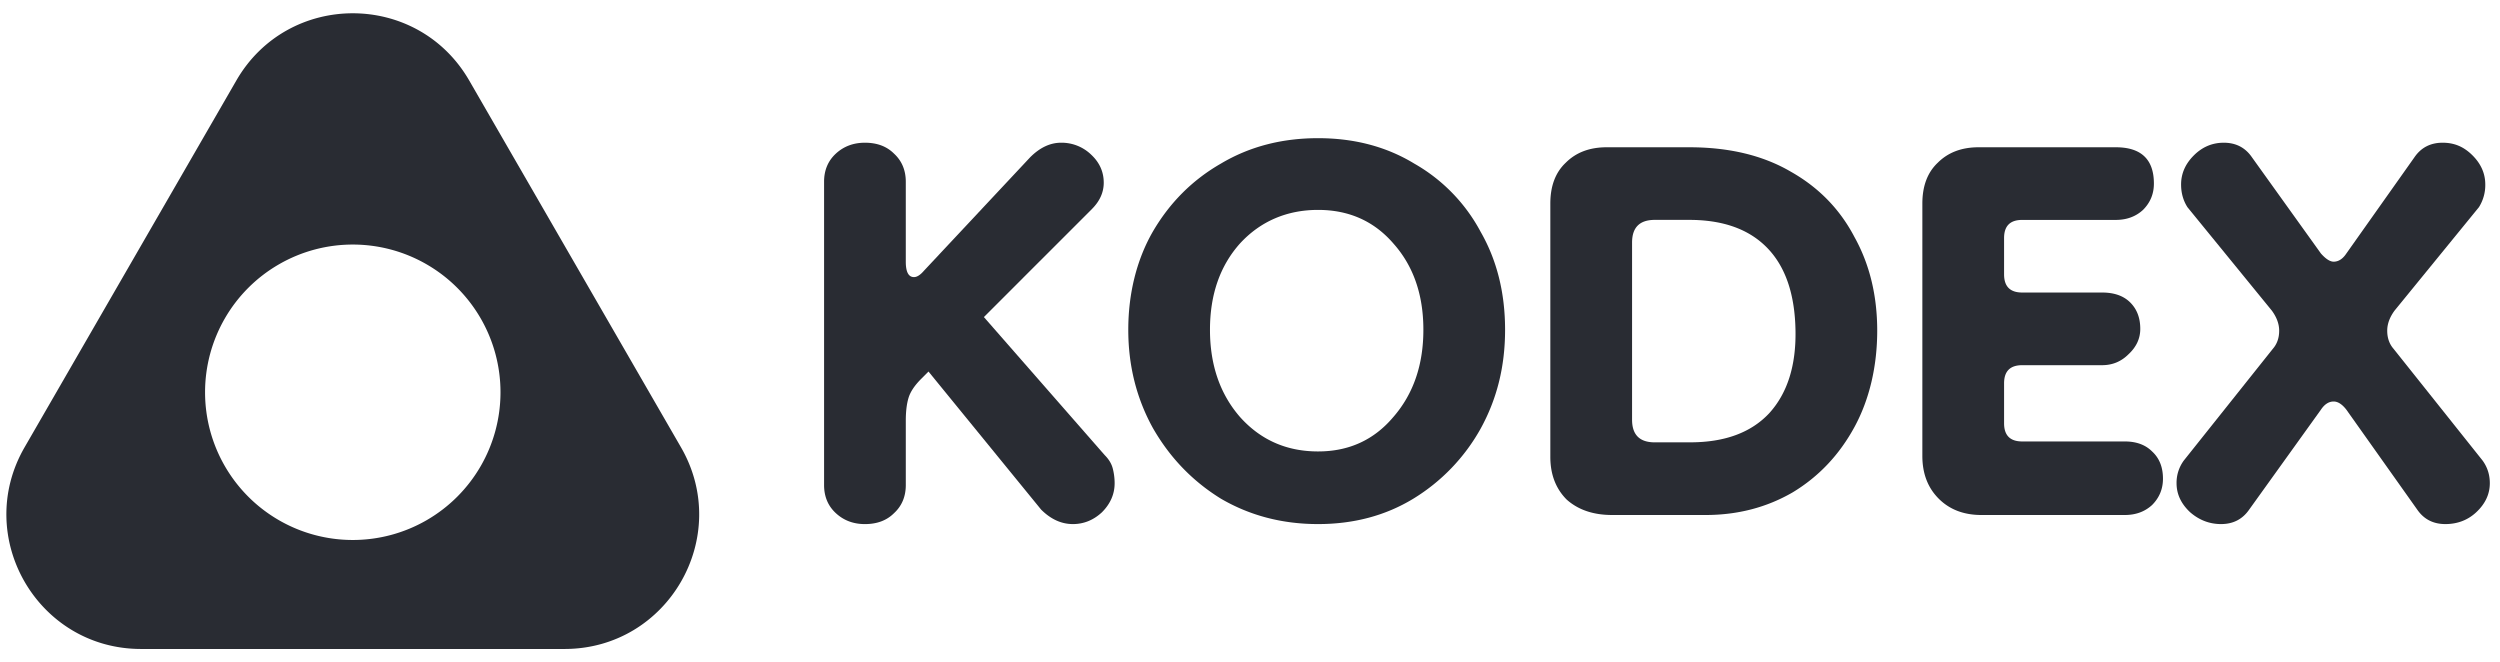 <svg width="151" height="40" fill="none" xmlns="http://www.w3.org/2000/svg"><path fill-rule="evenodd" clip-rule="evenodd" d="M14.275 4.863c3.126-5.414 10.94-5.414 14.066 0l12.79 22.153c3.126 5.414-.781 12.182-7.033 12.182H8.518c-6.251 0-10.158-6.768-7.033-12.182l12.79-22.153zm15.955 18.83a8.922 8.922 0 11-17.844 0 8.922 8.922 0 0117.844 0z" fill="#292C33"/><path d="M132.287 30.942c.548.475 1.17.712 1.865.712.731 0 1.297-.292 1.7-.877l4.332-6.033c.22-.329.476-.493.768-.493.256 0 .512.164.768.493l4.278 6.033c.402.585.969.877 1.7.877s1.353-.237 1.865-.712c.548-.512.822-1.097.822-1.756 0-.511-.146-.968-.438-1.37l-5.375-6.746c-.256-.293-.384-.659-.384-1.097 0-.402.146-.805.439-1.207l5.1-6.252a2.5 2.5 0 00.384-1.371c0-.658-.256-1.243-.768-1.755-.512-.512-1.078-.768-1.81-.768-.731 0-1.298.293-1.7.878l-4.113 5.813c-.219.33-.475.494-.768.494-.219 0-.475-.165-.768-.494l-4.168-5.813c-.402-.585-.969-.878-1.7-.878-.695 0-1.298.256-1.81.768s-.768 1.097-.768 1.755c0 .512.128.969.384 1.371l5.101 6.252c.292.402.439.805.439 1.207 0 .439-.128.804-.384 1.097l-5.375 6.745a2.27 2.27 0 00-.439 1.371c0 .659.274 1.244.823 1.756zm-15.19-.823c.658.658 1.517.987 2.578.987h8.665c.658 0 1.206-.201 1.645-.603.439-.439.658-.97.658-1.59 0-.695-.219-1.244-.658-1.646-.402-.402-.95-.603-1.645-.603h-6.197c-.732 0-1.097-.366-1.097-1.097v-2.413c0-.732.365-1.097 1.097-1.097h4.826c.621 0 1.152-.22 1.59-.658.476-.44.713-.95.713-1.536 0-.658-.201-1.188-.603-1.59-.402-.403-.969-.604-1.7-.604h-4.826c-.732 0-1.097-.365-1.097-1.097V14.38c0-.732.365-1.097 1.097-1.097h5.648c.659 0 1.207-.201 1.646-.604.439-.438.658-.968.658-1.59 0-1.462-.768-2.194-2.304-2.194h-8.281c-1.024 0-1.846.311-2.468.933-.621.585-.932 1.407-.932 2.468V27.54c0 1.06.329 1.92.987 2.578z" fill="#292C33"/><path fill-rule="evenodd" clip-rule="evenodd" d="M94.627 30.174c.695.621 1.61.932 2.743.932h5.649c1.937 0 3.692-.457 5.265-1.371 1.572-.95 2.815-2.267 3.729-3.949.914-1.682 1.371-3.693 1.371-5.813 0-2.12-.457-4.004-1.371-5.65-.878-1.681-2.157-2.997-3.839-3.948-1.682-.987-3.729-1.48-6.143-1.48h-4.99c-1.024 0-1.847.31-2.468.932-.622.585-.933 1.407-.933 2.468v15.301c0 1.06.33 1.92.987 2.578zm7.459-3.456h-2.139c-.914 0-1.37-.456-1.37-1.37V14.652c0-.914.456-1.371 1.37-1.371h2.084c2.048 0 3.62.566 4.717 1.7 1.097 1.133 1.664 2.797 1.7 4.99.037 2.121-.493 3.785-1.59 4.991-1.097 1.17-2.688 1.755-4.772 1.755zm-28.345 3.401c1.755 1.024 3.711 1.535 5.868 1.535 2.158 0 4.077-.511 5.759-1.535a11.526 11.526 0 004.059-4.223c.987-1.792 1.48-3.748 1.48-5.978 0-2.23-.493-4.205-1.48-5.923a10.319 10.319 0 00-4.004-4.113c-1.682-1.024-3.62-1.536-5.814-1.536-2.193 0-4.15.512-5.868 1.536-1.718.987-3.09 2.358-4.113 4.113-.987 1.718-1.48 3.766-1.48 5.923s.493 4.131 1.48 5.923c1.024 1.792 2.395 3.217 4.113 4.278zm10.42-4.936c-1.17 1.39-2.687 2.084-4.552 2.084-1.9 0-3.473-.695-4.716-2.084-1.207-1.39-1.81-3.145-1.81-5.265 0-2.12.603-3.857 1.81-5.21 1.243-1.353 2.852-2.03 4.716-2.03 1.865 0 3.383.677 4.553 2.03 1.206 1.353 1.81 3.09 1.81 5.21s-.604 3.876-1.81 5.265z" fill="#292C33"/><path d="M50.487 30.996c.476.44 1.06.659 1.755.659.732 0 1.317-.22 1.756-.659.475-.438.712-1.005.712-1.7v-3.894c0-.548.055-1.005.165-1.37.11-.366.366-.75.768-1.152l.438-.44 6.801 8.337c.585.585 1.225.877 1.92.877.658 0 1.243-.237 1.755-.712.511-.512.767-1.097.767-1.756 0-.292-.036-.584-.11-.877-.072-.293-.237-.567-.493-.823l-7.294-8.336 6.526-6.526c.476-.476.713-1.006.713-1.59 0-.659-.256-1.226-.767-1.7a2.572 2.572 0 00-1.81-.714c-.658 0-1.28.293-1.865.878l-6.417 6.855c-.22.256-.42.384-.603.384-.329 0-.494-.31-.494-.932v-4.827c0-.694-.237-1.261-.712-1.7-.44-.439-1.024-.658-1.755-.658-.695 0-1.28.22-1.756.658-.475.439-.712 1.006-.712 1.7v18.318c0 .695.237 1.262.712 1.7z" fill="#292C33"/></svg>